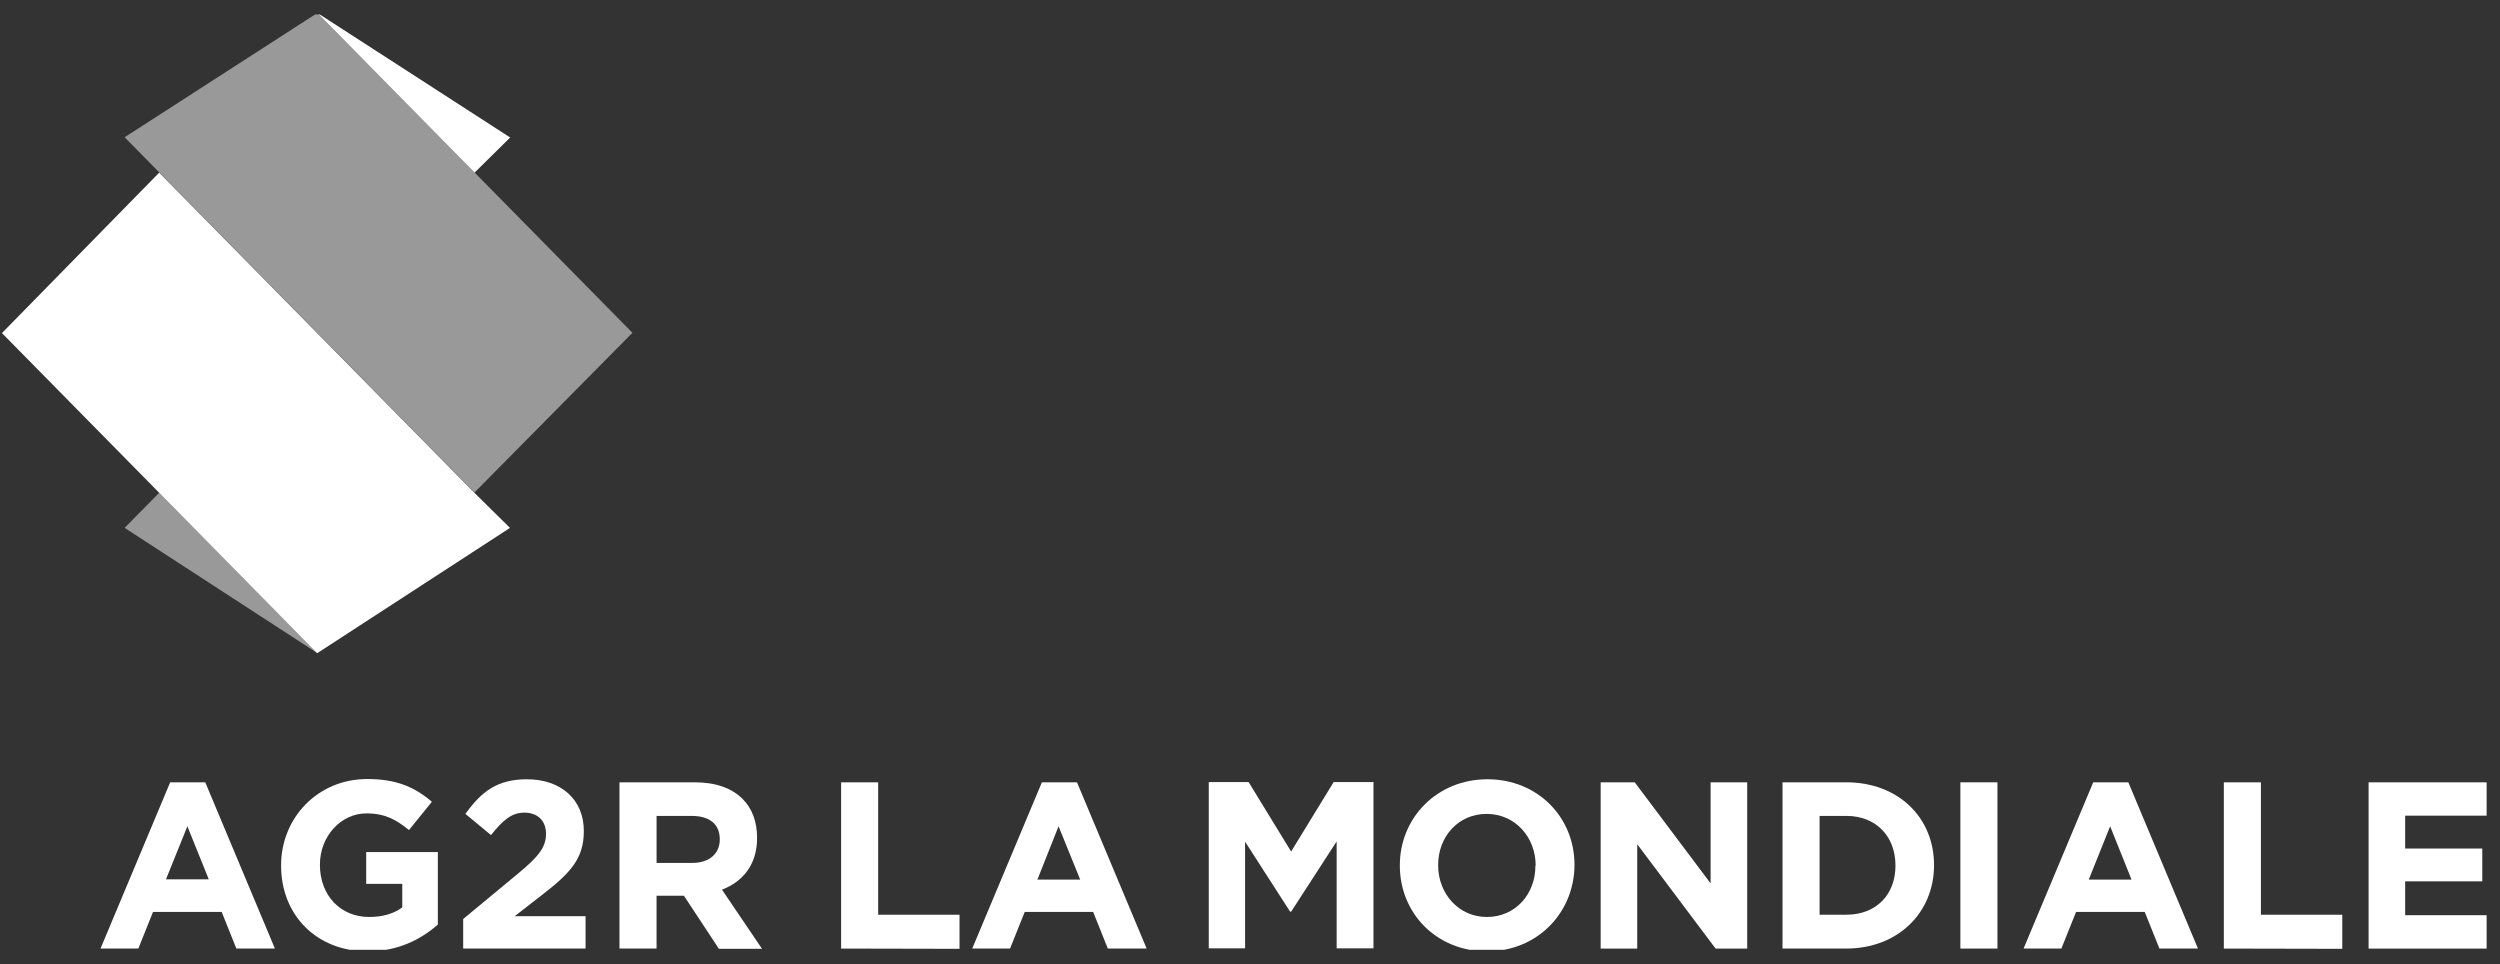 <svg width="140" height="54" viewBox="0 0 140 54" fill="none" xmlns="http://www.w3.org/2000/svg">
<rect x="0" y="0" width="140" height="54" fill="#333333" stroke="none"/>
<g clip-path="url(#clip0_3838_6580)">
<path opacity="0.5" fill-rule="evenodd" clip-rule="evenodd" d="M6.98 7.686L17.778 0.724L26.569 9.653L35.415 18.637L26.569 27.58L8.917 9.653L6.98 7.686ZM6.98 29.56L8.917 27.593L17.778 36.578L6.98 29.56Z" fill="white"/>
<path fill-rule="evenodd" clip-rule="evenodd" d="M26.577 9.667L17.773 0.724L28.57 7.7L26.577 9.667ZM0.109 18.653L8.914 9.668L26.566 27.595L28.558 29.562L17.761 36.58L0.109 18.653Z" fill="white"/>
<path fill-rule="evenodd" clip-rule="evenodd" d="M12.414 51.067L13.236 53.119H15.395L11.494 43.809H9.53L5.629 53.119H7.747L8.569 51.067H12.414ZM9.295 49.242L10.493 46.271L11.691 49.242H9.295Z" fill="white"/>
<path d="M20.59 53.276C17.734 53.276 15.742 51.252 15.742 48.479V48.451C15.742 45.805 17.79 43.626 20.563 43.626C22.206 43.626 23.224 44.078 24.185 44.899L22.903 46.484C22.193 45.904 21.566 45.55 20.521 45.55C19.072 45.55 17.916 46.852 17.916 48.408V48.437C17.916 50.135 19.058 51.351 20.674 51.351C21.384 51.351 22.039 51.181 22.527 50.814V49.498H20.507V47.715H24.519V51.776C23.572 52.611 22.276 53.276 20.59 53.276Z" fill="white"/>
<path d="M25.938 53.119V51.464L29.03 48.903C30.159 47.969 30.577 47.445 30.577 46.695C30.577 45.931 30.075 45.507 29.365 45.507C28.668 45.507 28.18 45.903 27.498 46.766L26.063 45.578C26.968 44.318 27.86 43.639 29.504 43.639C31.427 43.639 32.694 44.785 32.694 46.526V46.554C32.694 48.096 31.928 48.903 30.312 50.148L28.821 51.308H32.792V53.119H25.938Z" fill="white"/>
<path fill-rule="evenodd" clip-rule="evenodd" d="M38.3 50.162L40.25 53.119V53.133H42.674L40.431 49.822C41.602 49.369 42.396 48.421 42.396 46.936V46.907C42.396 46.016 42.117 45.28 41.602 44.757C40.989 44.134 40.083 43.809 38.899 43.809H34.691V53.119H36.767V50.162H38.3ZM38.733 45.691C39.708 45.691 40.307 46.13 40.307 46.993V47.022C40.307 47.786 39.736 48.323 38.774 48.323H36.768V45.691H38.733Z" fill="white"/>
<path d="M47.102 53.12V43.81H49.177V51.224H53.733V53.134L47.102 53.12Z" fill="white"/>
<path fill-rule="evenodd" clip-rule="evenodd" d="M61.216 51.067L62.038 53.119H64.212L60.311 43.809H58.346L54.445 53.119H56.563L57.385 51.067H61.216ZM58.095 49.257L59.279 46.271L60.491 49.257H58.095Z" fill="white"/>
<path d="M74.852 53.12V47.12L72.303 51.054H72.247L69.725 47.134V53.105H67.691V43.795H69.921L72.303 47.686L74.685 43.795H76.914V53.105H74.852" fill="white"/>
<path fill-rule="evenodd" clip-rule="evenodd" d="M78.391 48.478C78.391 51.139 80.439 53.275 83.267 53.275C86.095 53.275 88.157 51.11 88.171 48.45V48.422C88.171 45.776 86.123 43.639 83.295 43.639C80.466 43.639 78.391 45.804 78.391 48.45V48.478ZM83.253 45.578C84.855 45.578 85.997 46.894 85.997 48.465H85.983V48.493C85.983 50.063 84.869 51.351 83.266 51.351C81.678 51.351 80.536 50.035 80.536 48.465V48.436C80.536 46.866 81.65 45.578 83.253 45.578Z" fill="white"/>
<path d="M96.073 53.12L91.685 47.276V53.12H89.637V43.81H91.545L95.794 49.469V43.81H97.843V53.12H96.073Z" fill="white"/>
<path fill-rule="evenodd" clip-rule="evenodd" d="M108.305 48.464V48.435C108.305 45.804 106.326 43.809 103.387 43.809H99.82V53.119H103.387C106.313 53.119 108.305 51.081 108.305 48.464ZM103.402 45.691C105.046 45.691 106.146 46.824 106.146 48.465V48.479C106.146 50.12 105.046 51.224 103.402 51.224H101.897V45.691H103.402Z" fill="white"/>
<path d="M109.781 53.12H111.857V43.81H109.781V53.12Z" fill="white"/>
<path fill-rule="evenodd" clip-rule="evenodd" d="M120.105 51.067L120.927 53.119H123.086L119.186 43.809H117.221L113.32 53.119H115.438L116.26 51.067H120.105ZM116.97 49.257L118.168 46.271L119.366 49.257H116.97Z" fill="white"/>
<path d="M124.535 53.12V43.81H126.611V51.224H131.167V53.134L124.535 53.12Z" fill="white"/>
<path d="M132.641 53.12V43.81H139.593V45.677H134.689V47.517H139.007V49.356H134.689V51.252H139.648V53.12H132.641Z" fill="white"/>
</g>
<defs>
<clipPath id="clip0_3838_6580">
<rect width="139.142" height="52.38" fill="white" transform="translate(0.109 0.81)"/>
</clipPath>
</defs>
</svg>
